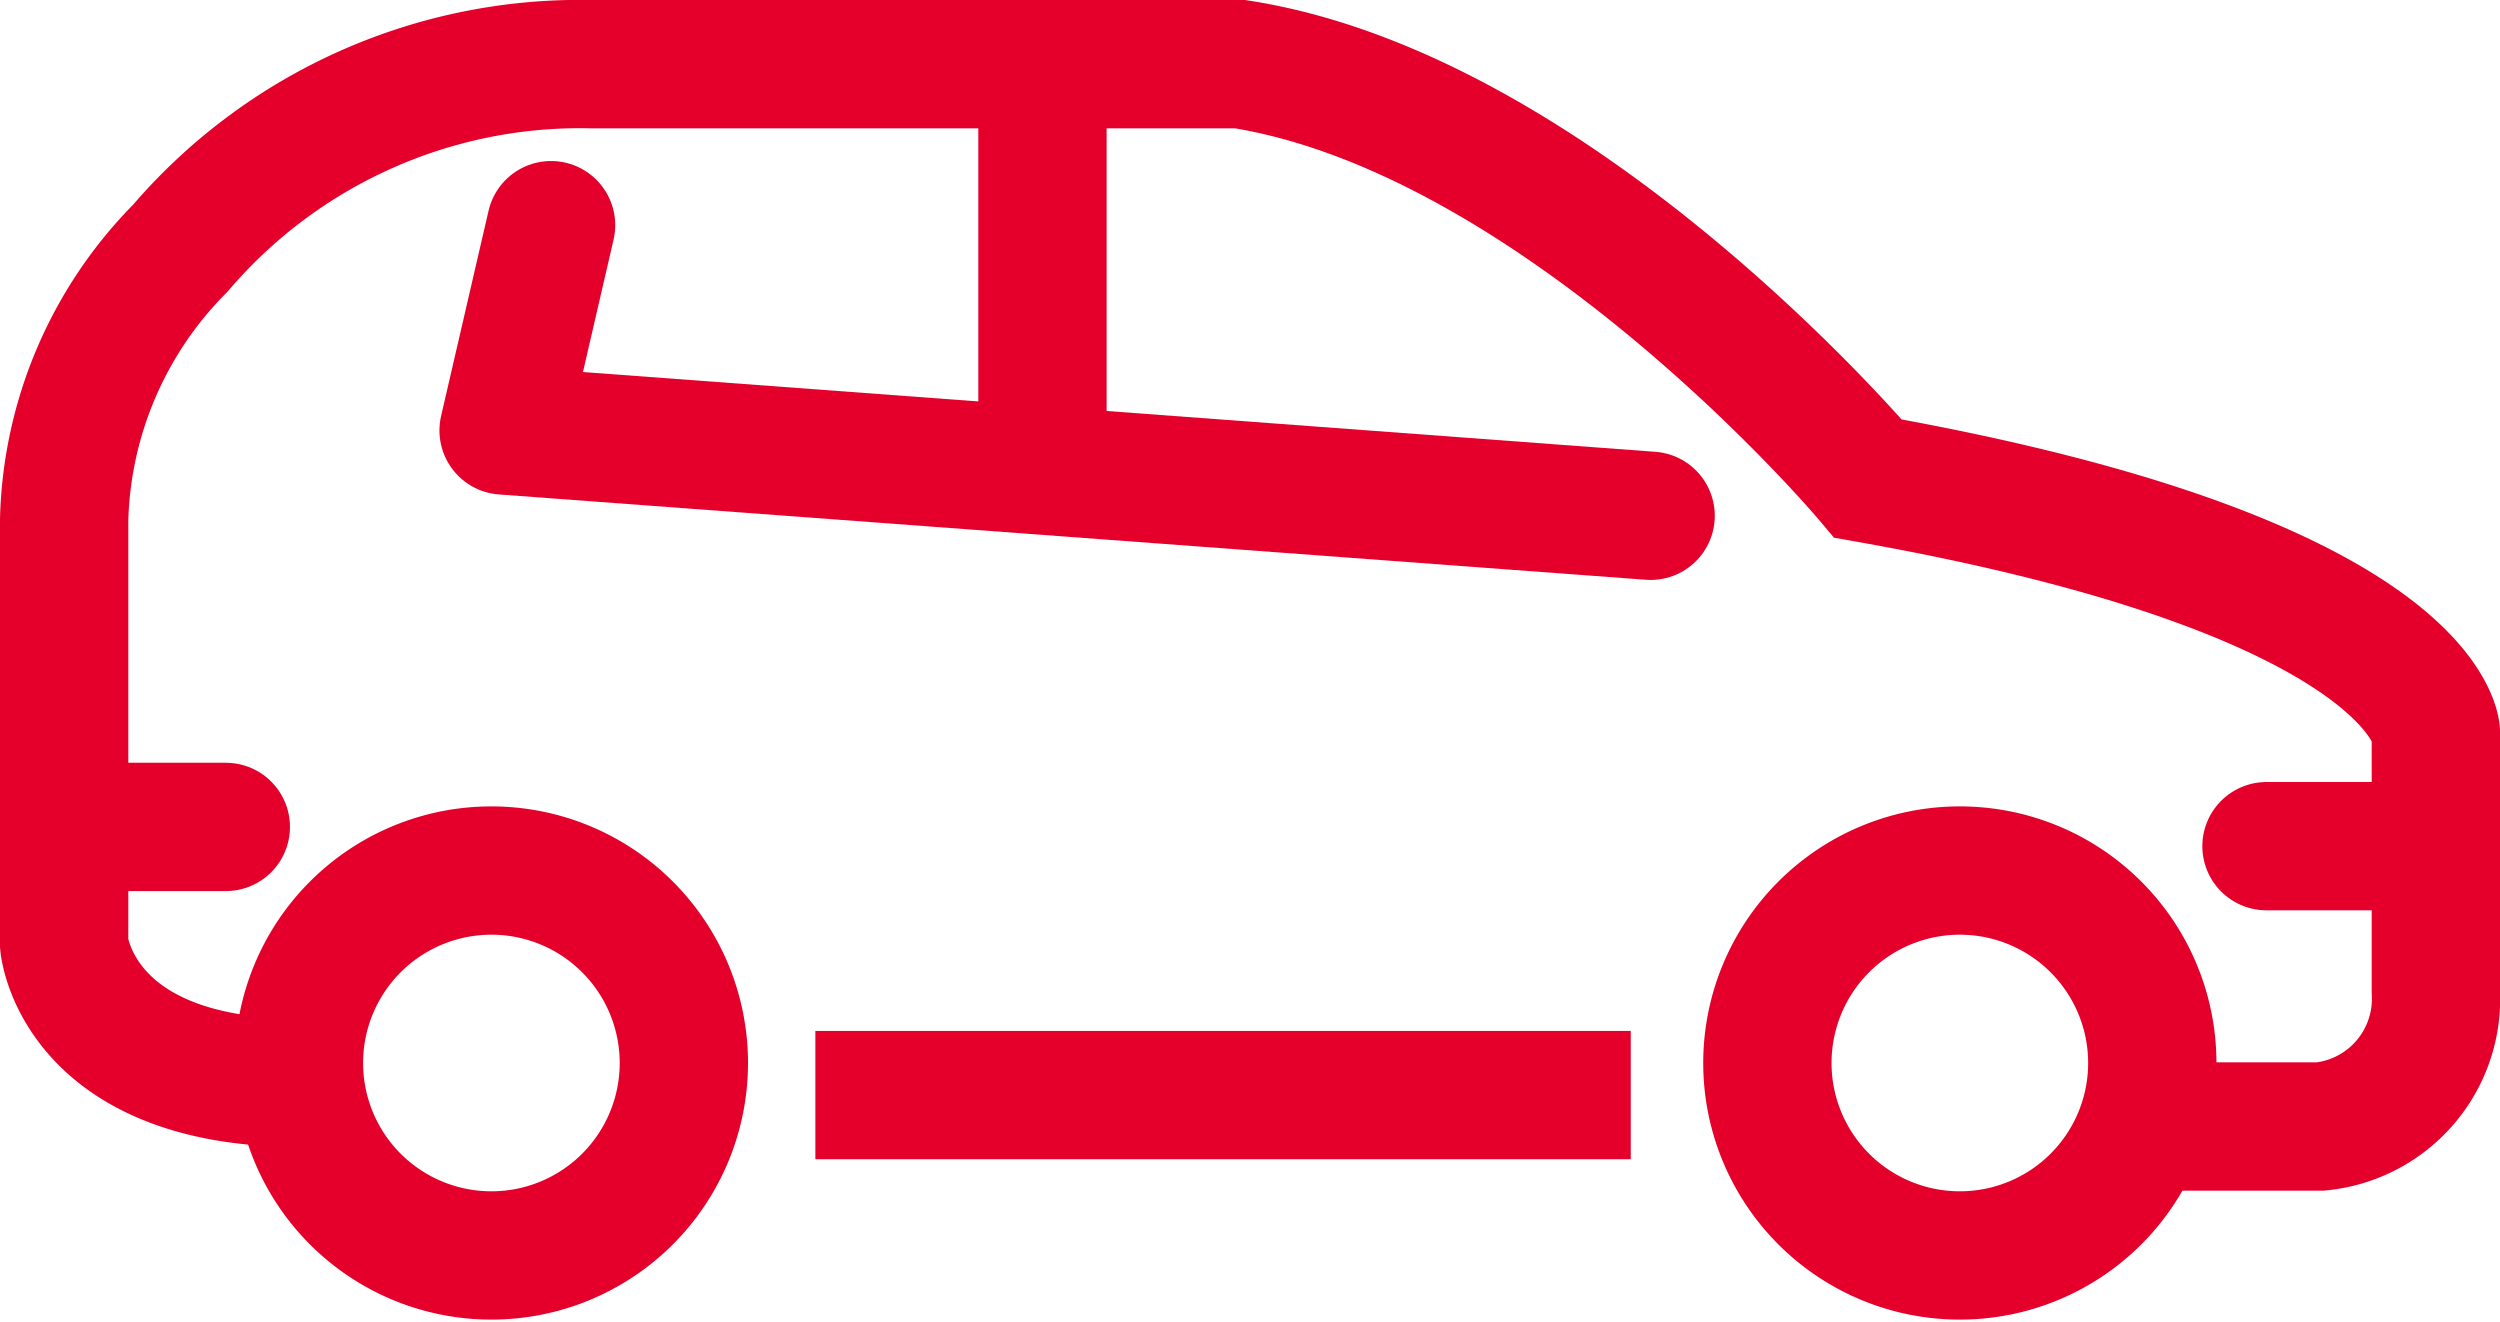 <svg xmlns="http://www.w3.org/2000/svg" viewBox="0 0 38.97 20.6"><defs><style>.cls-1,.cls-2,.cls-3{fill:none;stroke:#e4002b;stroke-width:2px;}.cls-1,.cls-3{stroke-miterlimit:10;}.cls-2,.cls-3{stroke-linecap:round;}.cls-2{stroke-linejoin:round;}</style></defs><g id="Layer_2" data-name="Layer 2"><g id="Layer_3" data-name="Layer 3"><path class="cls-1" d="M33.47,17.56h2.7a2,2,0,0,0,1.8-2.1V11.41S37.8,9,29.12,7.46c0,0-4.77-5.67-9.79-6.46H9.21a8.2,8.2,0,0,0-6.4,2.87A6.23,6.23,0,0,0,1,8.1v6.62s.19,2.16,3.68,2.16"/><line class="cls-1" x1="12.71" y1="17.07" x2="25.42" y2="17.07"/><path class="cls-1" d="M10.66,16.57a3,3,0,1,1-3-3A3,3,0,0,1,10.66,16.57Z"/><path class="cls-1" d="M33.55,16.57a3,3,0,1,1-3-3A3,3,0,0,1,33.55,16.57Z"/><polyline class="cls-2" points="25.73 8.04 7.85 6.71 8.59 3.51"/><line class="cls-1" x1="16.25" y1="7.27" x2="16.25" y2="1"/><line class="cls-3" x1="3.52" y1="12.89" x2="1.15" y2="12.89"/><line class="cls-3" x1="37.85" y1="13.19" x2="35.33" y2="13.19"/></g></g></svg>